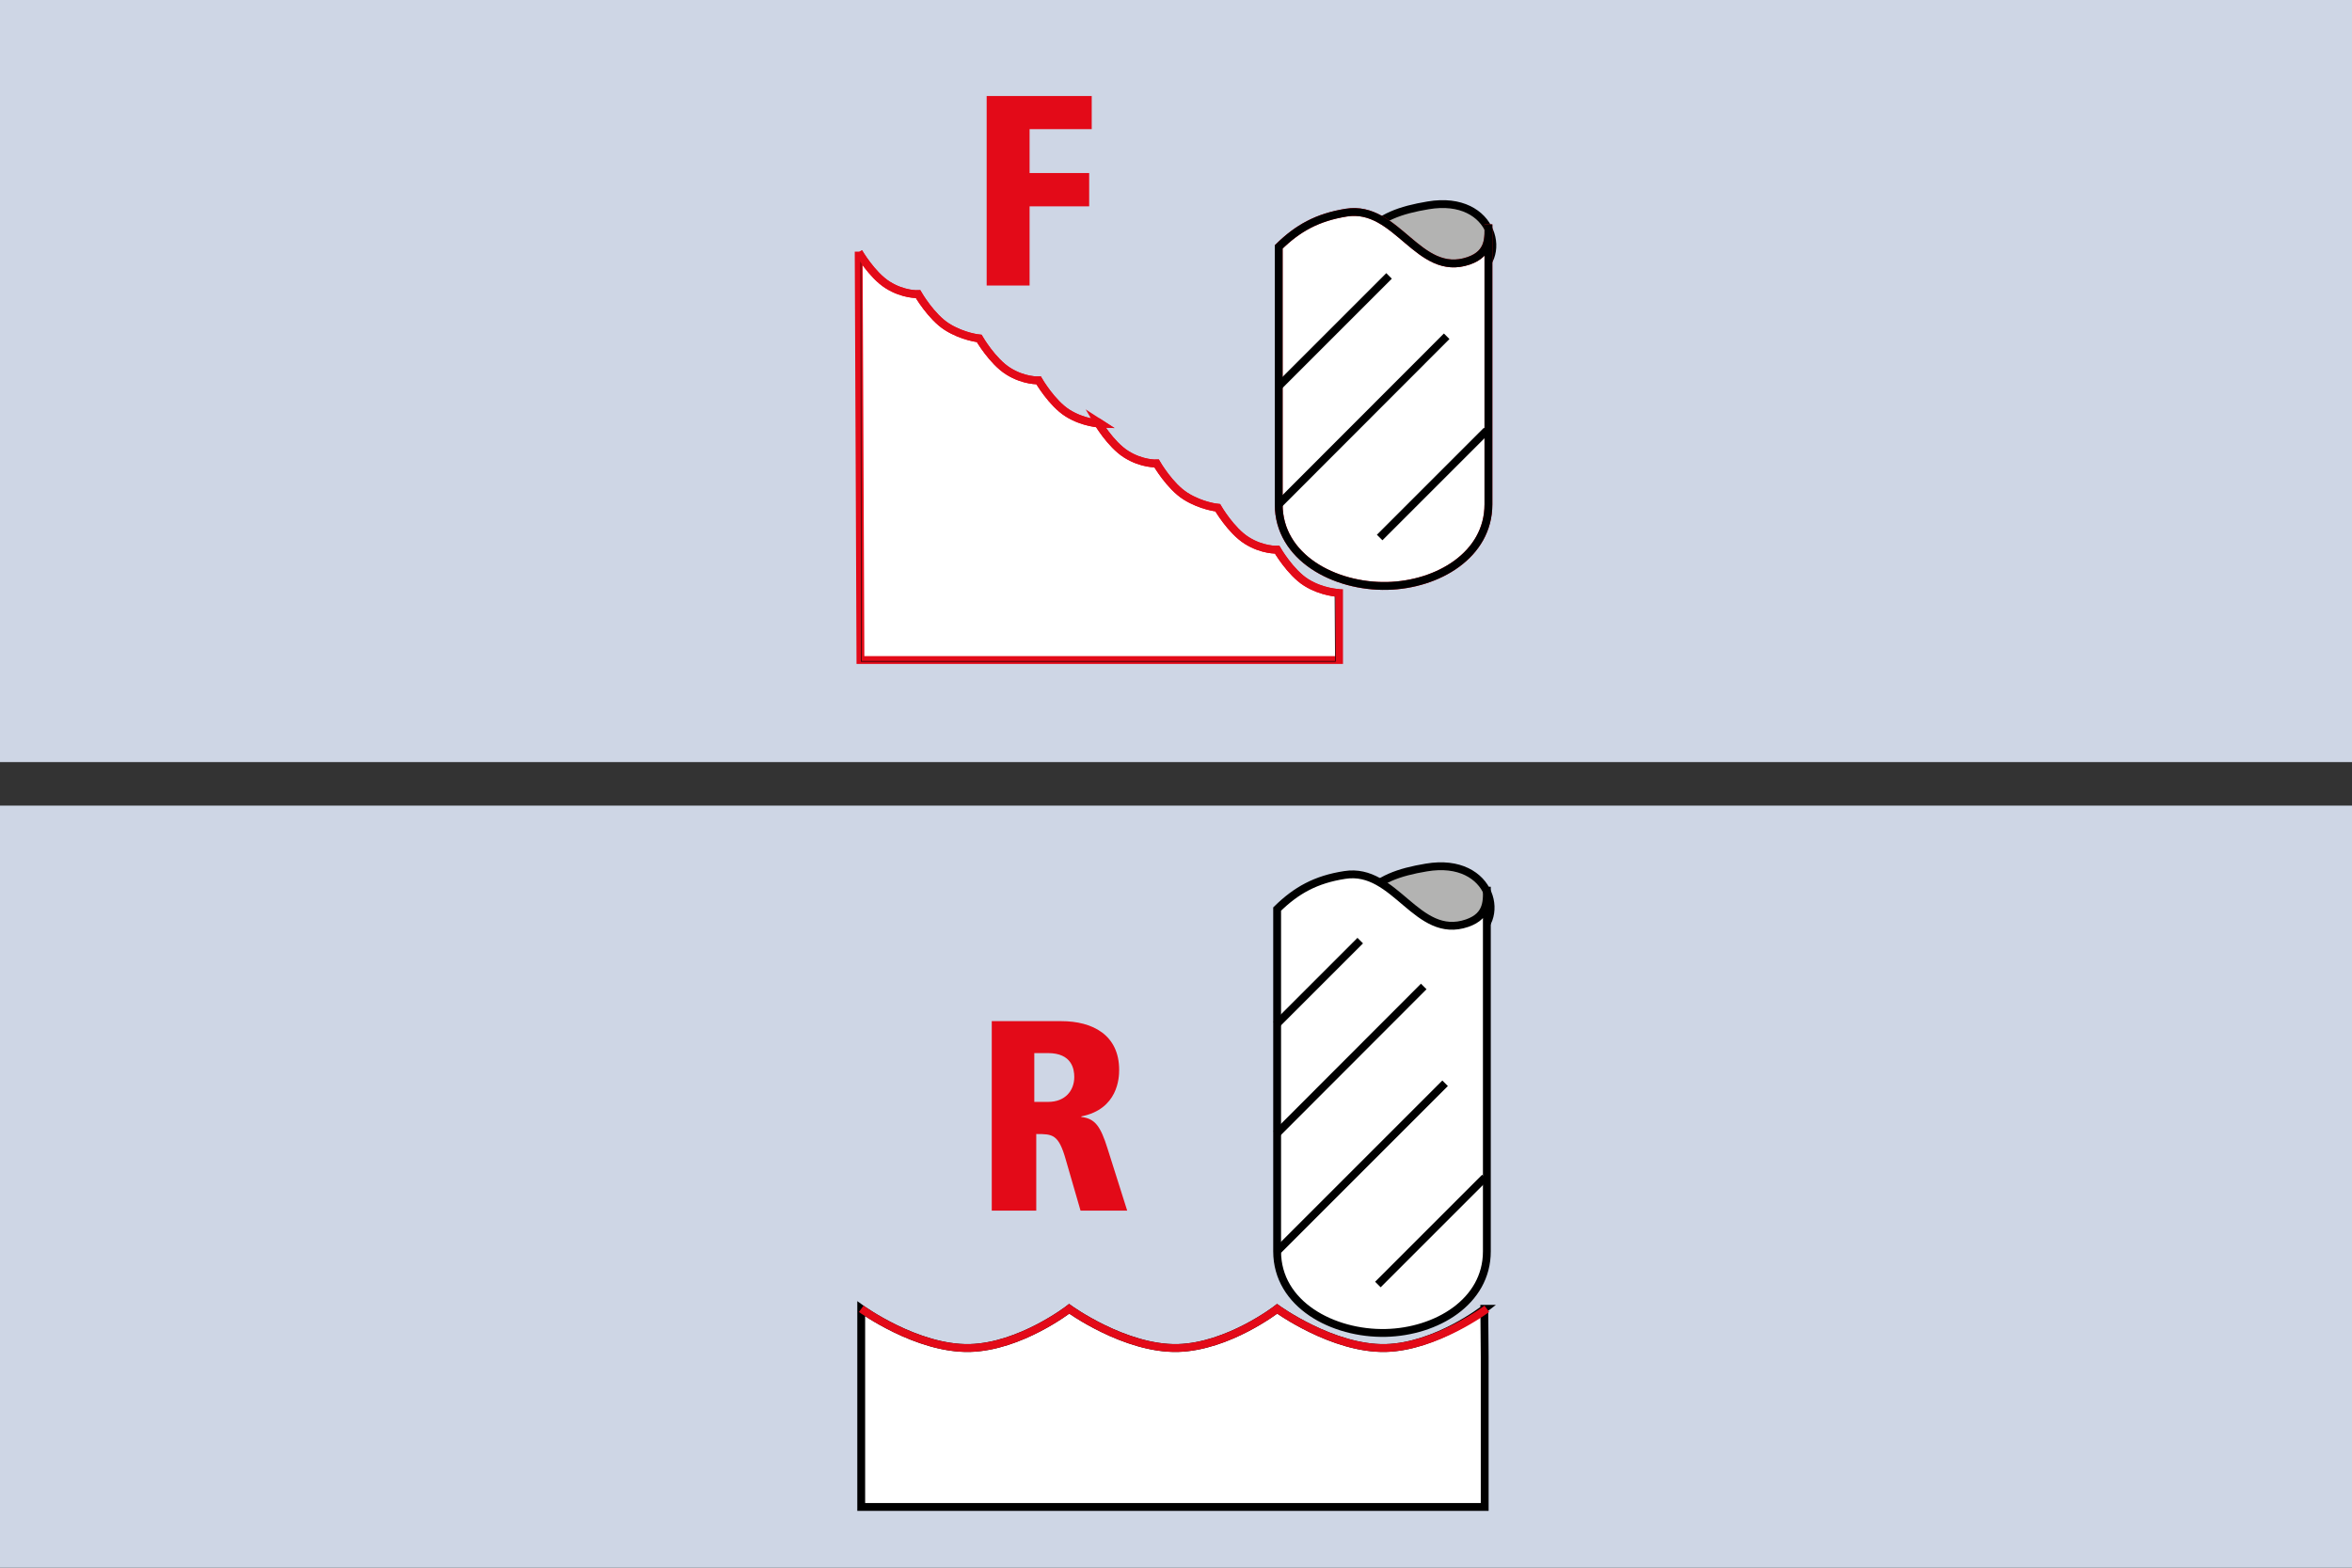 <?xml version="1.0" encoding="UTF-8"?>
<svg xmlns="http://www.w3.org/2000/svg" version="1.1" viewBox="0 0 1200 800">
  <rect x="0" y="0" width="1200" height="800" fill="#333333" stroke="none"/>
  <defs>
    <style>
      .cls-1 {
        fill: #ced6e5;
      }

      .cls-2 {
        stroke-miterlimit: 10;
      }

      .cls-2, .cls-3 {
        fill: #fff;
      }

      .cls-2, .cls-4 {
        stroke: #e30a18;
      }

      .cls-2, .cls-4, .cls-5 {
        stroke-width: 4px;
      }

      .cls-6 {
        fill: #b3b3b2;
      }

      .cls-7 {
        stroke-width: .3px;
      }

      .cls-7, .cls-4, .cls-5 {
        fill: none;
        stroke-miterlimit: 3.9;
      }

      .cls-7, .cls-5 {
        stroke: #000;
      }

      .cls-8 {
        fill: #e30a18;
      }
    </style>
  </defs>
  <!-- Generator: Adobe Illustrator 28.7.4, SVG Export Plug-In . SVG Version: 1.2.0 Build 166)  -->
  <g>
    <g id="Warstwa_1">
      <rect class="cls-1" x="-3.6" width="1207.4" height="388.9"/>
      <path class="cls-2" d="M438.1,128.7s6.7,11.6,14.8,16.7c8.1,5.1,15.5,4.7,15.5,4.7,0,0,6.7,11.6,14.8,16.7,8.1,5.1,16.4,5.9,16.4,5.9,0,0,6.7,11.6,14.8,16.7,8.1,5.1,15.5,4.7,15.5,4.7,0,0,6.7,11.6,14.8,16.7,8.1,5.1,16.8,5.4,16.8,5.4l-1.7-1.1s6.7,11.6,14.8,16.7c8.1,5.1,15.5,4.7,15.5,4.7,0,0,6.7,11.6,14.8,16.7,8.1,5.1,16.4,5.9,16.4,5.9,0,0,6.7,11.6,14.8,16.7,8.1,5.1,15.5,4.7,15.5,4.7,0,0,6.7,11.6,14.8,16.7,8.1,5.1,16.8,5.4,16.8,5.4v34.2h-244.2l-.9-208.4Z"/>
      <path class="cls-6" d="M695.1,124.7c19.5,11.1,35,23.4,55.7,15.9,19.6-7.2,12-41.6-22.2-35.8-13.8,2.3-25.1,6.1-31.5,15,0,0-7.9,1.6-2,4.9"/>
      <path class="cls-5" d="M695.1,124.7c19.5,11.1,35,23.4,55.7,15.9,19.6-7.2,12-41.6-22.2-35.8-13.8,2.3-25.1,6.1-31.5,15,0,0-7.9,1.6-2,4.9Z"/>
      <path class="cls-2" d="M652.4,257.4V126c9.7-9.5,19.6-15.1,34.5-17.5,25.9-4.1,36.8,33.4,62.4,24.6,11-3.8,10.1-12,10.1-18.6v142.9c0,25.8-25.8,41-51.6,41.6-27,.6-55.4-14.6-55.4-41.6"/>
      <path class="cls-5" d="M652.4,257.4V126c9.7-9.5,19.6-15.1,34.5-17.5,25.9-4.1,36.8,33.4,62.4,24.6,11-3.8,10.1-12,10.1-18.6v142.9c0,25.8-25.8,41-51.6,41.6-27,.6-55.4-14.6-55.4-41.6Z"/>
      <path class="cls-5" d="M651.9,197.6l56.8-56.8M652.4,257.4l85.7-85.8M758.5,219.7l-54.6,54.6"/>
      <polygon class="cls-8" points="503.4 145.7 525.3 145.7 525.3 105.3 555.7 105.3 555.7 88.3 525.3 88.3 525.3 65.9 557 65.9 557 49 503.4 49 503.4 145.7"/>
      <polyline class="cls-7" points="439.2 129.2 439.4 337.5 681.3 337.5 681.1 302"/>
      <path class="cls-4" d="M438.1,128.7s6.7,11.6,14.8,16.7c8.1,5.1,15.5,4.7,15.5,4.7,0,0,6.7,11.6,14.8,16.7,8.1,5.1,16.4,5.9,16.4,5.9,0,0,6.7,11.6,14.8,16.7,8.1,5.1,15.5,4.7,15.5,4.7,0,0,6.7,11.6,14.8,16.7,8.1,5.1,16.8,5.4,16.8,5.4l-1.7-1.1s6.7,11.6,14.8,16.7c8.1,5.1,15.5,4.7,15.5,4.7,0,0,6.7,11.6,14.8,16.7,8.1,5.1,16.4,5.9,16.4,5.9,0,0,6.7,11.6,14.8,16.7,8.1,5.1,15.5,4.7,15.5,4.7,0,0,6.7,11.6,14.8,16.7,8.1,5.1,16.8,5.4,16.8,5.4"/>
      <rect class="cls-1" x="-3.6" y="411.1" width="1207.4" height="388.9"/>
      <path class="cls-3" d="M757.4,667.9s-24.6,19.3-50.4,20c-27,.6-55.4-20-55.4-20,0,0-24.8,19.3-50.7,20-27,.6-55.4-20-55.4-20,0,0-24.8,19.3-50.7,20-27,.6-55.4-20-55.4-20v101.1h318.1v-76.6l-.2-24.5Z"/>
      <path class="cls-5" d="M757.4,667.9s-24.6,19.3-50.4,20c-27,.6-55.4-20-55.4-20,0,0-24.8,19.3-50.7,20-27,.6-55.4-20-55.4-20,0,0-24.8,19.3-50.7,20-27,.6-55.4-20-55.4-20v101.1h318.1v-76.6l-.2-24.5Z"/>
      <path class="cls-6" d="M694.2,462.6c19.5,11.1,35,23.4,55.7,15.9,19.6-7.2,12-41.6-22.2-35.8-13.8,2.3-25.1,6.1-31.5,15,0,0-7.9,1.6-2,4.9"/>
      <path class="cls-5" d="M694.2,462.6c19.5,11.1,35,23.4,55.7,15.9,19.6-7.2,12-41.6-22.2-35.8-13.8,2.3-25.1,6.1-31.5,15,0,0-7.9,1.6-2,4.9Z"/>
      <path class="cls-3" d="M651.6,638.5v-174.6c9.7-9.5,19.6-15.1,34.5-17.4,25.8-4.1,36.8,33.4,62.4,24.6,11.1-3.8,10.1-12,10.1-18.6v186.1c0,25.8-25.8,41-51.6,41.6-27,.6-55.4-14.6-55.4-41.6"/>
      <path class="cls-5" d="M651.6,638.5v-174.6c9.7-9.5,19.6-15.1,34.5-17.4,25.8-4.1,36.8,33.4,62.4,24.6,11.1-3.8,10.1-12,10.1-18.6v186.1c0,25.8-25.8,41-51.6,41.6-27,.6-55.4-14.6-55.4-41.6Z"/>
      <path class="cls-5" d="M651.1,522.9l42.9-42.9M651.1,578.8l75.3-75.4M651.6,638.5l85.7-85.7M757.6,600.9l-54.6,54.6"/>
      <path class="cls-4" d="M758.6,667.9s-25.8,19.3-51.6,20c-27,.6-55.4-20-55.4-20,0,0-24.8,19.3-50.7,20-27,.6-55.4-20-55.4-20,0,0-24.8,19.3-50.7,20-27,.6-55.4-20-55.4-20"/>
      <path class="cls-8" d="M506,617.8h22.7v-39.1c8.3,0,11.4,0,15.1,13.2l7.5,25.9h23.8l-10-31.6c-3.6-11.5-6.4-15.4-13.4-16.2v-.3c18.7-3.7,19.3-19.7,19.3-23.7,0-17.9-13.6-24.9-29.5-24.9h-35.5v96.7ZM527.8,537.4h6.9c12.2,0,13.4,8.2,13.4,12.2,0,6.9-4.6,12.7-13.3,12.7h-7.1v-24.9Z"/>
    </g>
  </g>
</svg>